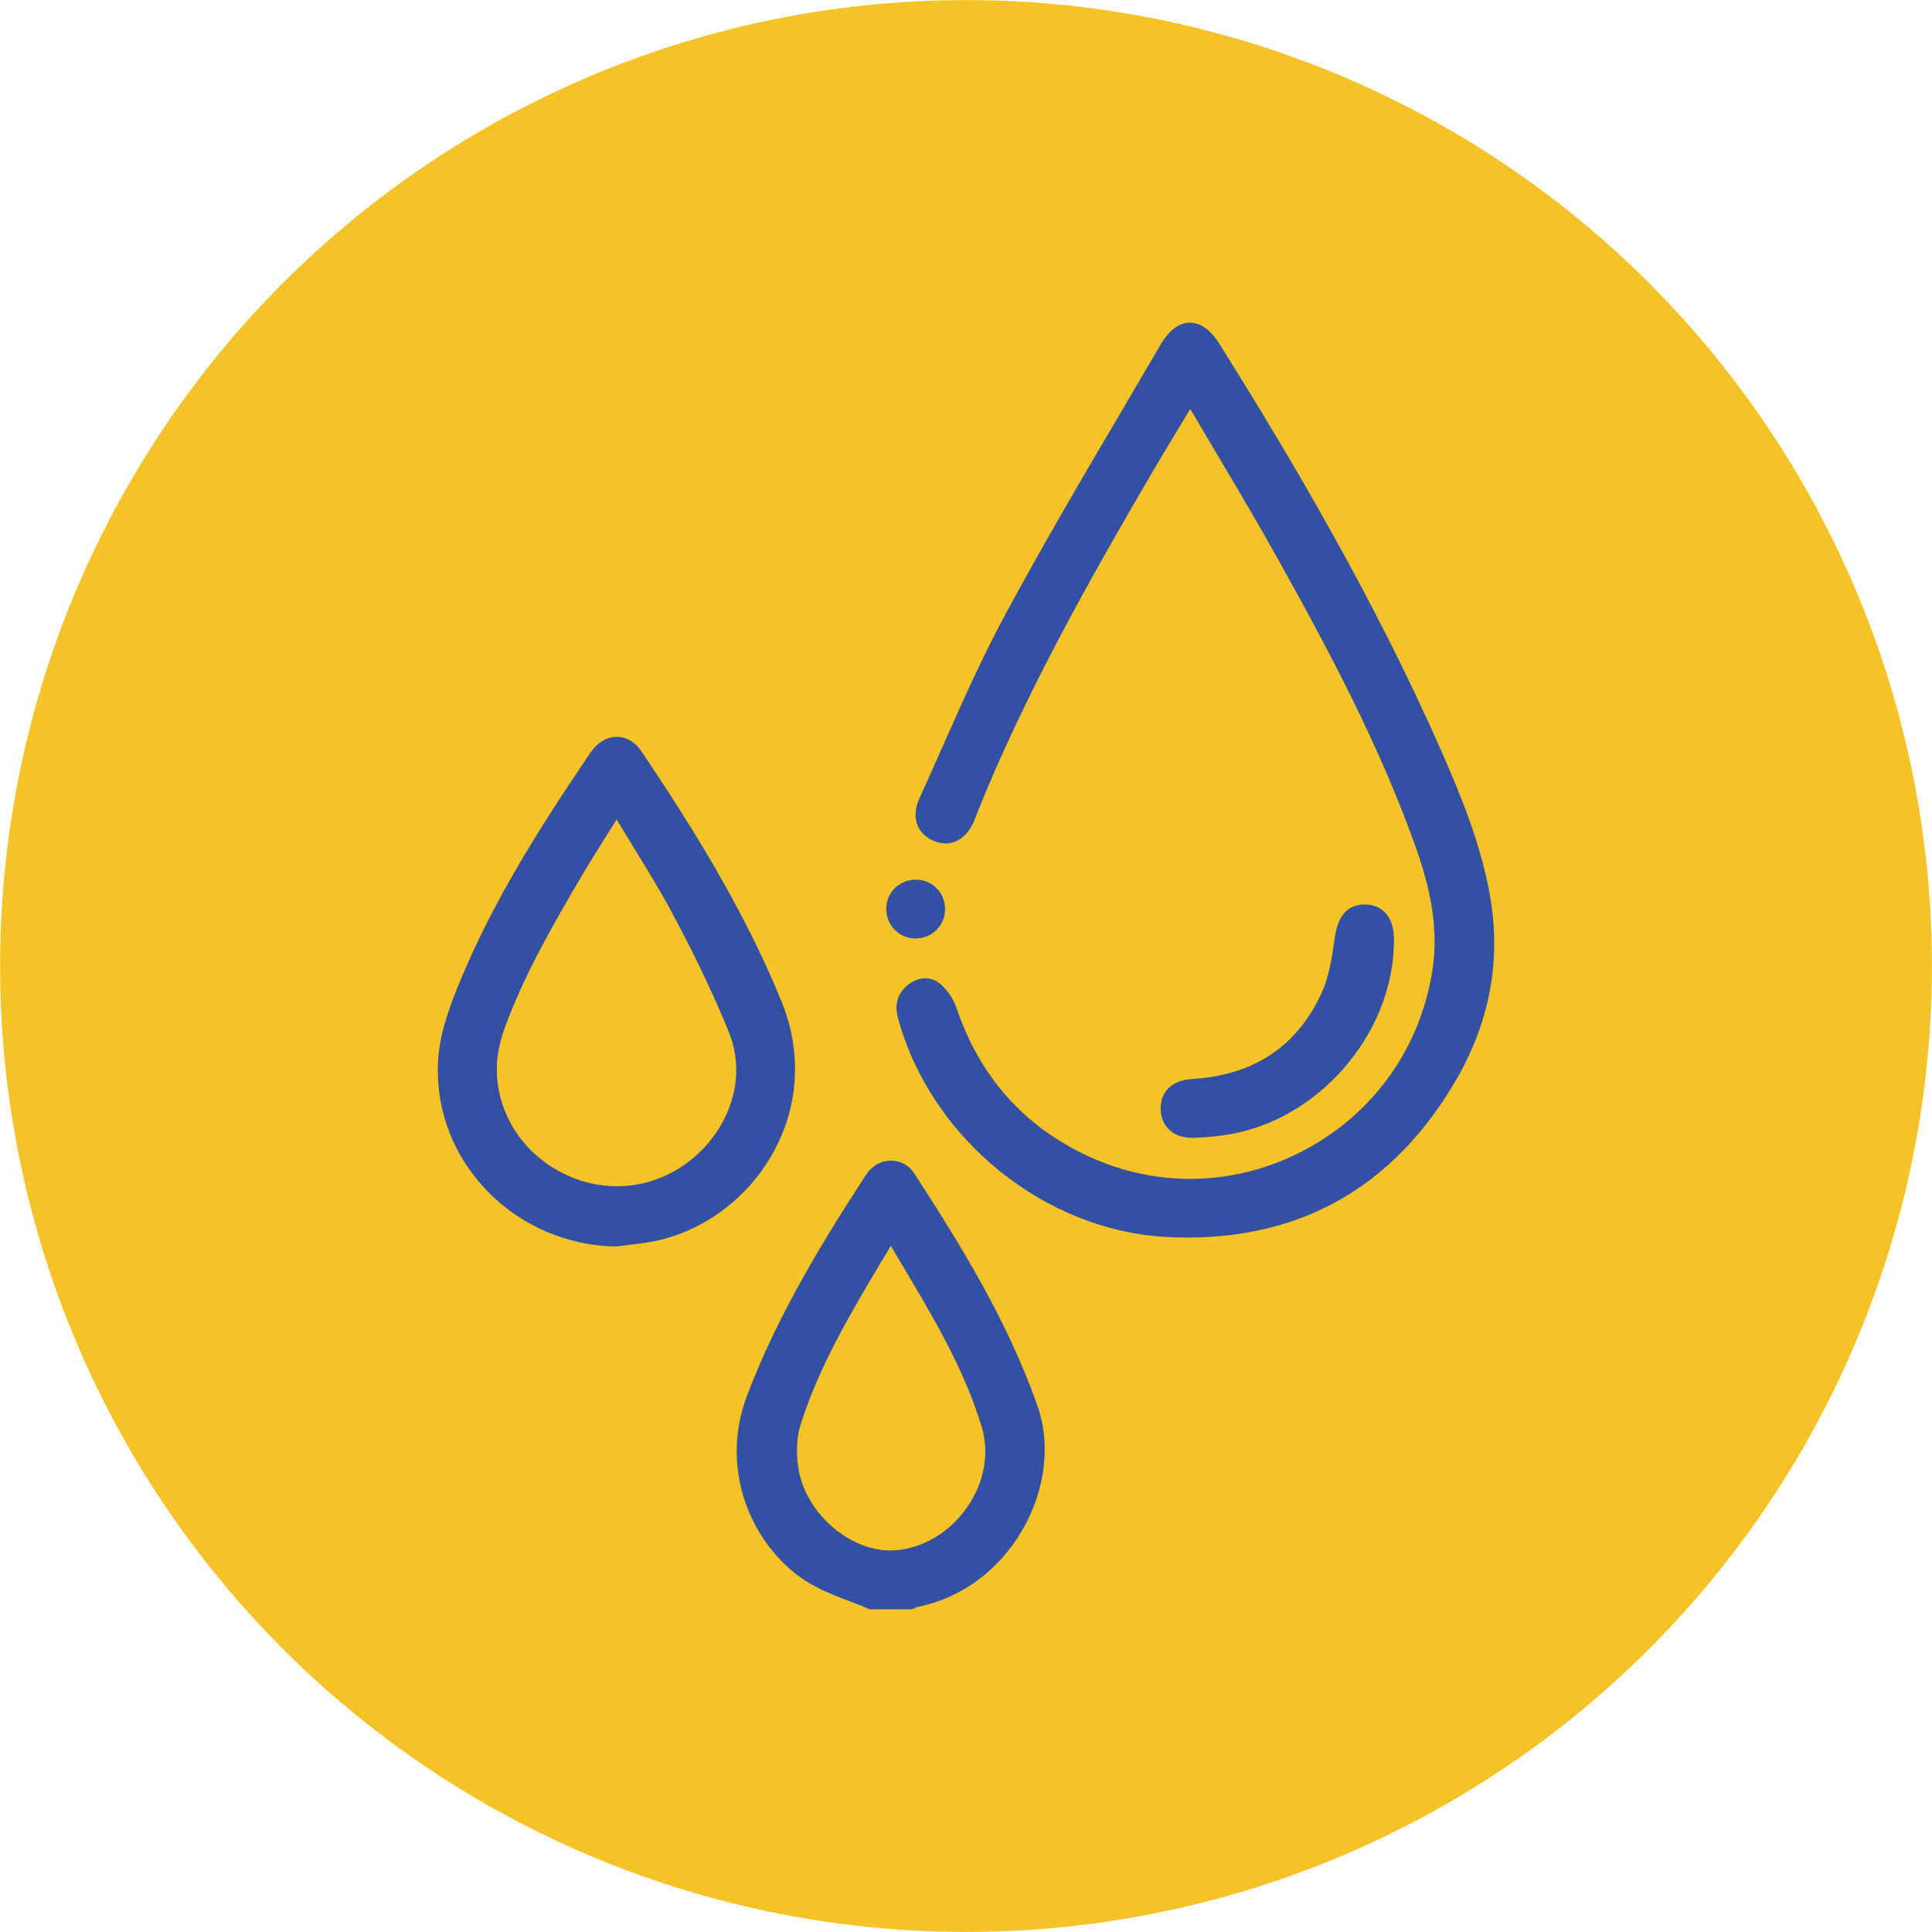 <svg xmlns="http://www.w3.org/2000/svg" xmlns:xlink="http://www.w3.org/1999/xlink" id="Icons" x="0px" y="0px" viewBox="0 0 283.46 283.46" style="enable-background:new 0 0 283.46 283.46;" xml:space="preserve"><style type="text/css">	.st0{fill:#F5C227;}	.st1{display:none;}	.st2{display:inline;}	.st3{fill:#3351A3;}</style><circle class="st0" cx="141.73" cy="141.73" r="141.72"></circle><g id="Icons_00000024721984599796161680000011845927962779386762_">	<g id="Caldaia" class="st1">		<g class="st2">			<g>				<path d="M220.14-0.12l-0.17-0.06H63.47L63.3-0.12c-6.38,2.37-9.94,5.93-11.21,11.2c-0.43,1.77-0.48,3.62-0.48,4.86      c-0.02,68.15-0.02,136.3-0.01,204.46c0.01,10.06,6.3,16.33,16.43,16.36c1.72,0.01,3.44,0,5.25,0h1.65v1.61      c-0.01,1.75-0.01,3.41,0,5.07c0.05,10.54,6.12,16.64,16.67,16.75h2.16l-0.01,2.43c0,2.71-0.01,5.34,0.02,7.97l0.01,0.61      c0.02,1.58,0.03,3.21,0.39,4.8c0.94,4.23,5.06,7.49,9.59,7.59c1.53,0.04,3.12,0.05,4.84,0.05c1.58,0,3.26-0.01,5.09-0.04      c5.75-0.08,10.17-4.48,10.29-10.21c0.06-3.18,0.04-6.29,0.03-9.58c-0.01-1.13-0.01-2.26-0.01-3.4h35.44v11.58      c0.02,7.6,4.06,11.62,11.69,11.62l1.78,0.01c1.97,0,3.95,0,5.93-0.01c6.27-0.04,10.5-4.06,10.78-10.23      c0.12-2.73,0.1-5.49,0.08-8.16c-0.01-1.33-0.01-2.66-0.01-3.99c0-0.31,0.04-0.62,0.09-1.04c0,0,0,0,0-0.01      c0.13,0,0.26,0.01,0.39,0.01c0.94,0,1.87,0.01,2.79-0.02c9.17-0.3,15.27-6.43,15.54-15.6c0.05-1.93,0.04-3.85,0.02-5.88      c0-0.63,0-1.27-0.01-1.93h1.84c1.93,0.01,3.77,0.01,5.62,0c9.48-0.08,15.86-6.44,15.86-15.82c0.01-33.07,0.01-66.14,0.02-99.22      c0-35.35,0-70.7,0.01-106.06C231.87,7.92,228.03,2.76,220.14-0.12z M74.82,224.98c-0.73,0.01-1.45,0.02-2.17,0.04      c-2.47,0.04-4.8,0.08-7.13-0.12c-1.76-0.15-2.33-1.84-2.51-3.23c-0.06-0.51-0.05-1.06-0.04-1.64c0.01-0.23,0.01-0.47,0.01-0.71      V17.37c0-5.37,0.83-6.17,6.31-6.18h5.53V224.98z M86.7,11.38h110.04v213.64H86.7V11.38z M112.44,272.06h-6.95v-11.67h6.95      V272.06z M177.96,272.16h-6.88v-11.78h6.88V272.16z M196.84,245.36c-0.09,1.96-1.18,3.03-3.33,3.27      c-0.47,0.05-0.95,0.04-1.47,0.03H91.98c-4.62-0.01-5.43-0.83-5.44-5.49v-6.24h110.33c0.01,0.66,0.01,1.32,0.02,1.97      C196.91,241.14,196.93,243.24,196.84,245.36z M220.46,219.17c0,5.2-0.77,5.99-5.86,6c-1.5,0.01-3,0-4.59,0h-1.24V11.2      c0.61-0.01,1.2-0.01,1.79-0.02c2.04-0.02,3.95-0.03,5.88,0.04c2.54,0.11,3.89,1.49,4.01,4.13c0.02,0.43,0.02,0.86,0.01,1.29      L220.46,219.17L220.46,219.17z"></path>			</g>			<g>				<path d="M162.14,55.1c-5.55-5.48-12.9-8.49-20.69-8.42c-15.91,0.12-28.85,13.18-28.85,29.13c0,7.95,3.08,15.39,8.66,20.94      c5.5,5.47,12.8,8.48,20.58,8.48H142c15.92-0.09,28.83-13.21,28.83-29.27v-0.13C170.8,67.97,167.72,60.61,162.14,55.1z       M141.7,70.28c-3.29,0.02-5.66,2.47-5.75,5.97c-0.08,3.3-0.07,6.64-0.05,9.88c0,1.39,0.01,2.78,0.01,4.18v2.1      c-6.68-1.5-12.13-9.2-11.9-17.14c0.27-8.98,7.54-16.41,16.55-16.92c9.55-0.54,17.27,5.81,18.76,15.44      c1.23,7.88-4.09,16.13-11.79,18.66V78.98c0-0.26,0.01-0.52,0.01-0.79c0.01-0.66,0.02-1.34-0.03-2.03      c-0.28-3.57-2.55-5.88-5.79-5.88C141.71,70.28,141.7,70.28,141.7,70.28z"></path>			</g>			<g>				<path d="M119.23,212.18c-0.01,3.23-2.32,5.5-5.89,5.79c-0.19,0.01-0.38,0.02-0.58,0.02l-7.37-0.01c-0.35,0-0.69,0.01-1.03,0.01      c-0.67,0.01-1.35,0.02-2.04,0.02c-0.86,0-1.72-0.01-2.58-0.06c-3.54-0.19-5.91-2.52-5.9-5.79c0-3.3,2.45-5.67,5.95-5.76      c4.55-0.12,9.09-0.12,13.51,0C116.85,206.5,119.23,208.82,119.23,212.18z"></path>			</g>			<g>				<path d="M142.7,212.32c-0.13,5.67-6.06,5.67-8.01,5.67c-3.11,0-5.37-0.71-6.73-2.12c-0.97-1-1.44-2.3-1.39-3.86      c0.09-2.58,1.56-5.66,8.09-5.66c3.18,0,5.35,0.65,6.66,1.99C142.27,209.32,142.74,210.66,142.7,212.32z"></path>			</g>			<g>				<path d="M166.25,212.18c-0.01,2.65-1.43,5.81-8.16,5.81c-0.01,0-0.01,0-0.02,0c-1.55,0-2.86-0.17-3.95-0.5      c-1.09-0.34-1.97-0.85-2.63-1.53c-0.97-1-1.44-2.33-1.39-3.96c0.1-3.74,2.79-5.64,7.98-5.65h0.01c3.11,0,5.37,0.69,6.71,2.03      C165.77,209.35,166.25,210.62,166.25,212.18z"></path>			</g>		</g>	</g>	<g id="Aria_Condizionata" class="st1">		<g class="st2">			<path d="M257.92,25.9c-27.15-0.01-54.3-0.01-81.45,0h-57.55c-31.33,0-62.66,0-93.99-0.01c0,0,0,0-0.01,0     c-6.94,0-12.62,2.01-17.38,6.14c-3.95,3.45-6.47,7.99-8.16,14.72l-0.02,101.68l0.08,0.12c0.05,0.09,0.11,0.17,0.18,0.26     c0.06,0.08,0.16,0.21,0.17,0.26c2.23,11.66,12.58,19.8,25.19,19.8h0.05c51.02-0.1,102.9-0.1,153.06-0.1     c26.83,0,53.66,0,80.48-0.01c1.95,0,4.86-0.09,7.53-0.82c11.08-3.05,17.97-12.27,17.98-24.07c0.02-22.92,0.02-45.85,0.01-68.77     V52.17C284.09,35.97,274.06,25.9,257.92,25.9z M249.73,51.98c-0.5,6.22-6.04,11.32-12.6,11.63c-0.82,0.03-1.64,0.05-2.47,0.05     c-15.62,0-31.24-0.01-46.86-0.01c-45.55-0.01-92.66-0.02-138.99,0.08h-0.06c-9.53,0-14.46-6.09-15-11.76     c-0.34-3.56-0.26-7.1-0.17-10.86c0.03-1.5,0.06-3,0.07-4.53h216.16c0.01,1.52,0.04,3.03,0.07,4.53     C249.95,44.86,250.02,48.4,249.73,51.98z M249.76,158.19H33.65v-3.23h216.11L249.76,158.19L249.76,158.19z M33.71,129.86v-3.36     h216.04v3.36H33.71z M249.67,140.64v3.3H33.74v-3.3H249.67z M273.65,143.15c0,8.77-5.02,14.46-13.13,14.95v-11.66     c0-7.71,0-15.43-0.01-23.15c0-5.88-1.69-7.58-7.52-7.58H30.55c-5.89,0-7.59,1.68-7.6,7.51c-0.01,7.68-0.01,15.35,0,23.02v11.84     c-7.73-0.28-13.1-6.21-13.13-14.59c-0.04-10.82-0.03-21.83-0.03-32.47c0.01-4.5,0.01-9.01,0.01-13.51V84.14     C9.79,73.27,9.79,62.4,9.81,51.53c0.02-7.43,3.64-12.71,9.95-14.48c0.71-0.2,1.46-0.28,2.33-0.38c0.28-0.03,0.56-0.06,0.86-0.1     v3.48c0.01,2.86,0.01,5.62-0.01,8.37c-0.06,8.87,3.04,15.65,9.48,20.74c4.4,3.47,9.66,5.16,16.06,5.17     c69.4,0.03,127.66,0.05,186.43-0.01c12.74-0.01,21.8-6.88,24.85-18.85c0.58-2.27,0.64-4.68,0.7-7.01l0.03-0.78     c0.08-2.65,0.06-5.34,0.04-7.95c-0.01-0.96-0.01-1.92-0.01-2.87c5.97-0.29,11.45,4.17,12.66,10.3c0.3,1.55,0.46,3.09,0.46,4.57     C273.67,85.1,273.67,115,273.65,143.15z"></path>		</g>		<g class="st2">			<path d="M172.98,240.36c-0.5,1.14-1.17,2.33-2.01,3.52c-2.03,2.86-3.13,5.84-3.35,9.08c-0.11,1.57-0.71,2.89-1.68,3.7     c-0.71,0.6-1.58,0.91-2.52,0.91c-0.16,0-0.32-0.01-0.48-0.03c-2.52-0.26-4.01-2.31-3.87-5.33c0.2-4.58,1.76-8.86,4.77-13.08     c1.77-2.49,2.67-5.3,2.68-8.35c0.02-3.08-0.88-5.88-2.74-8.56c-4.04-5.83-5.46-11.73-4.35-18.04c0.65-3.7,2.47-6.88,4.23-9.96     l0.34-0.6c1.16-2.03,2.02-4.51,2.42-6.96c0.61-3.72,2.2-5.5,4.7-5.33c2.67,0.19,4.09,2.19,3.91,5.49     c-0.15,5.65-2.53,9.85-4.84,13.22c-2.62,3.8-3.21,8.03-1.77,12.57c0.53,1.67,1.53,3.27,2.49,4.81l0.54,0.86     C175.74,225.3,176.26,232.73,172.98,240.36z"></path>		</g>		<g class="st2">			<path d="M114.01,236.97c-0.54,1.76-1.46,3.4-2.34,4.99c-0.6,1.08-1.21,2.18-1.7,3.31c-0.98,2.25-1.97,4.66-2.36,7.05     c-0.59,3.53-2.03,5.25-4.41,5.25c-0.04,0-0.09-0.01-0.13-0.01c-1.19-0.03-2.15-0.43-2.85-1.19c-0.91-1-1.32-2.54-1.2-4.57     c0.08-5.31,2.51-9.55,4.86-13.01c2.6-3.81,3.18-8.04,1.71-12.58c-0.52-1.63-1.49-3.18-2.43-4.68c-0.2-0.33-0.41-0.66-0.61-0.99     c-4.21-6.91-4.76-14.2-1.63-21.67c0.54-1.3,1.16-2.43,1.83-3.37c2.27-3.14,3.49-6.36,3.72-9.86c0.17-2.66,2.04-4.47,4.46-4.31     c2.53,0.17,4.16,2.26,4.04,5.21c-0.18,4.64-1.72,8.93-4.7,13.11c-1.8,2.51-2.72,5.32-2.76,8.33c-0.04,3.14,0.88,6.01,2.79,8.76     C114.87,223.3,116.11,230.11,114.01,236.97z"></path>		</g>		<g class="st2">			<path d="M145.01,231.67c-0.21,4.55-1.66,8.77-4.33,12.54c-1.98,2.8-3.03,5.79-3.2,9.14c-0.11,2.38-1.96,4.22-4.21,4.22     c-0.04,0-0.07,0-0.11-0.01c-2.39-0.06-4.09-1.96-4.12-4.62c-0.06-3.87,1-7.64,3.23-11.52l0.54-0.95     c1.22-2.11,2.49-4.28,3.19-6.56c1.15-3.7,0.44-7.6-2.07-11.29c-3.55-5.22-5.11-10.07-4.91-15.28c0.19-4.6,1.66-8.89,4.4-12.75     c1.91-2.7,2.92-5.55,3.1-8.71c0.09-1.47,0.65-2.73,1.59-3.57c0.79-0.7,1.82-1.05,2.89-0.98c2.48,0.16,4.01,2.06,4,4.97v1.1     c-0.21,3.31-1.31,6.73-3.28,10.18l-0.16,0.27c-1.37,2.39-2.79,4.87-3.58,7.46c-1.09,3.56-0.39,7.22,2.08,10.87     C143.67,221.52,145.24,226.44,145.01,231.67z"></path>		</g>		<g class="st2">			<path d="M161.08,106.85c-0.01,3.23-2.34,5.25-6.09,5.28c-4.22,0.04-8.52,0.04-12.68,0.03c-3.52-0.01-7.05-0.01-10.58,0     c-1.76,0-3.55,0.01-5.35,0.01c-2.46,0-4.94-0.01-7.39-0.04c-2-0.02-3.63-0.6-4.69-1.7c-0.9-0.92-1.37-2.17-1.35-3.61     c0.04-2.65,1.43-4.39,4.04-5.01c0.68-0.16,1.23-0.23,1.75-0.24l7.78-0.01c9.43-0.01,19.18-0.03,28.78,0.04     C158.86,101.63,161.08,103.64,161.08,106.85z"></path>		</g>		<g class="st2">			<path d="M246.3,88c-0.05,2.62-2.11,4.74-5.01,5.16c-0.66,0.1-1.33,0.08-1.97,0.05c-0.14,0-0.28-0.01-0.42-0.01l-0.43,0.04     c-0.2,0-0.4,0.01-0.59,0.01c-0.21,0.01-0.42,0.02-0.63,0.02c-0.25,0-0.5-0.01-0.76-0.04c-3.23-0.35-5.46-2.56-5.42-5.38     c0.05-2.79,2.17-4.86,5.29-5.17c1.68-0.17,3.42-0.14,5.05,0.08C244.3,83.15,246.35,85.36,246.3,88z"></path>		</g>		<g class="st2">			<path d="M265.2,87.99c-0.04,2.66-2.04,4.74-4.98,5.18c-0.66,0.09-1.33,0.07-1.98,0.04c-0.13,0-0.26-0.01-0.39-0.01l-0.62,0.07     l-0.39-0.01c-2.44-0.03-4.36-0.69-5.55-1.91c-0.88-0.91-1.34-2.12-1.32-3.5c0.05-3.22,2.55-5.19,6.71-5.26     c1.31-0.02,2.48-0.03,3.65,0.16C263.28,83.21,265.24,85.32,265.2,87.99z"></path>		</g>	</g>	<g id="Pannelli_solari" class="st1">		<path class="st2" d="M141.92,282.62c-38.01,0-76.02-0.02-114.03,0.02c-5.62,0.01-10.53-1.37-14-6.1    c-3.06-4.17-3.64-8.74-2.18-13.71C22.12,227.42,32.48,192,42.86,156.59c1.46-4.99,2.92-9.99,4.42-14.97    c2.12-7.08,7.01-10.99,14.37-11.47c1.08-0.07,2.17-0.04,3.25-0.04c51.3,0,102.61,0,153.91,0c10.68,0,15.17,3.37,18.15,13.55    c11.53,39.28,23.07,78.56,34.61,117.83c2.84,9.67-0.91,17.92-9.51,20.38c-2.13,0.61-4.47,0.72-6.71,0.72    C217.54,282.64,179.73,282.63,141.92,282.62z M28.86,265.23c34.98,0,69.49,0,104.11,0c0-19.59,0-38.99,0-58.39    c-0.53-0.09-0.81-0.17-1.1-0.17c-27.96-0.01-55.92,0-83.88-0.05c-1.61,0-2.17,0.63-2.58,2.09c-1.97,6.99-4.07,13.95-6.11,20.91    C35.84,241.38,32.4,253.15,28.86,265.23z M254.8,265.26c-5.54-18.89-10.99-37.33-16.31-55.81c-0.63-2.19-1.54-2.86-3.82-2.85    c-27.08,0.09-54.15,0.06-81.23,0.06c-0.95,0-1.89,0-2.8,0c0,19.77,0,39.12,0,58.61C185.38,265.26,219.89,265.26,254.8,265.26z     M132.94,189.46c0-14.18,0-28.08,0-41.91c-0.47-0.1-0.67-0.18-0.86-0.18c-22.23-0.02-44.46-0.01-66.69-0.1    c-1.9-0.01-2.29,1.02-2.69,2.39c-3.65,12.52-7.31,25.04-10.95,37.56c-0.2,0.69-0.24,1.42-0.37,2.23    C78.71,189.46,105.73,189.46,132.94,189.46z M232.4,189.43c-0.34-1.38-0.59-2.61-0.94-3.82c-3.45-11.76-6.98-23.5-10.33-35.29    c-0.63-2.23-1.46-3.09-3.95-3.08c-21.15,0.12-42.3,0.07-63.44,0.08c-1.04,0-2.07,0.1-3.12,0.16c0,14.17,0,27.99,0,41.95    C177.92,189.43,205.03,189.43,232.4,189.43z"></path>		<path class="st2" d="M140.74,59.78c-21.49,1.35-37,14.68-41.17,35.08c-0.43,2.11-0.56,4.29-0.79,6.44    c-0.57,5.16-4.19,8.46-8.99,8.17c-4.76-0.29-8.37-4.41-8.05-9.51c1.01-16.19,6.99-30.25,19.09-41.18    c17.24-15.58,37.45-20.15,59.47-13.14c21.76,6.92,35.07,22.36,40.32,44.6c0.76,3.23,1.09,6.6,1.28,9.93    c0.28,4.94-3.25,8.92-7.94,9.32c-4.64,0.4-8.67-3.04-9.04-8.11c-1.12-15.36-7.78-27.41-21.02-35.54    C156.66,61.38,148.68,59.6,140.74,59.78z"></path>		<path class="st2" d="M150.55,13.53c-0.15,2.03-0.11,4.13-0.49,6.14c-0.73,3.88-4.35,6.72-8.24,6.73c-4,0-7.85-2.98-8.25-7.01    c-0.37-3.79-0.38-7.67-0.03-11.47c0.38-4.17,3.96-7.02,8.12-7.1c4.14-0.08,7.69,2.69,8.43,6.8    C150.45,9.54,150.41,11.53,150.55,13.53z"></path>		<path class="st2" d="M52.46,94.39c1.38,0,2.76-0.02,4.14,0c4.93,0.11,8.52,3.47,8.73,8.18c0.2,4.47-3.42,8.53-8.16,8.83    c-3.14,0.2-6.31,0.22-9.45-0.02c-4.6-0.34-8.11-4.31-8.01-8.68c0.1-4.64,3.77-8.19,8.61-8.31C49.7,94.36,51.08,94.39,52.46,94.39z    "></path>		<path class="st2" d="M231.15,94.39c1.38,0,2.76-0.03,4.14,0c4.86,0.12,8.53,3.63,8.66,8.26c0.13,4.36-3.38,8.37-7.97,8.73    c-3.23,0.25-6.51,0.25-9.74,0c-4.64-0.36-8.03-4.3-7.89-8.76c0.15-4.7,3.74-8.12,8.66-8.23    C228.39,94.37,229.77,94.39,231.15,94.39z"></path>		<path class="st2" d="M74.45,28.23c6.61,0.05,15.97,9.34,15.79,14.53c-0.11,3.38-1.7,6.04-4.81,7.58c-3.23,1.6-6.42,1.26-9.09-1.05    c-2.6-2.24-5.04-4.71-7.29-7.32s-2.47-5.77-1.04-8.86C69.51,29.87,72.2,28.28,74.45,28.23z"></path>		<path class="st2" d="M207.09,28.2c4.4,0.07,7.07,1.71,8.55,4.94c1.41,3.09,1.2,6.24-1.08,8.85c-2.26,2.59-4.68,5.07-7.27,7.32    c-3.15,2.75-7.67,2.57-10.82-0.1c-3.12-2.64-4.29-7.42-1.82-10.61c2.61-3.38,5.9-6.28,9.1-9.15    C204.74,28.55,206.42,28.43,207.09,28.2z"></path>	</g>	<g id="Addolcitori">		<g>			<path class="st3" d="M152.26,206.4c-4.37-12.55-11.35-23.8-18.13-34.25c-0.77-1.18-2-1.86-3.39-1.86c-0.01,0-0.01,0-0.01,0     c-1.45,0-2.8,0.75-3.62,2c-6.38,9.78-12.92,20.47-17.46,32.34c-4.33,11.31,0.93,22.24,8.35,27.18c1.99,1.32,4.29,2.21,6.5,3.06     c0.99,0.38,2.01,0.77,2.98,1.2l0.13,0.05h6.11l0.11-0.04c0.11-0.05,0.22-0.09,0.34-0.14c0.21-0.09,0.39-0.17,0.56-0.2     c6.32-1.26,11.91-5.4,15.32-11.35C153.36,218.65,154.18,211.92,152.26,206.4z M141.86,221.2c-2.59,3.69-6.57,6.03-10.68,6.27     c-6.36,0.34-13.06-5.44-14.06-12.16c-0.34-2.29-0.22-4.54,0.35-6.32c2.78-8.74,7.42-16.49,12.33-24.7l0.9-1.51     c0.55,0.94,1.1,1.87,1.65,2.79c4.7,7.89,9.13,15.34,11.69,23.79C145.2,213.23,144.41,217.54,141.86,221.2z"></path>		</g>		<g>			<path class="st3" d="M213.4,158.85c-8.94,15.09-22.12,22.72-39.19,22.72c-0.93,0-1.87-0.03-2.82-0.07     c-18.03-0.86-34.68-14.3-39.6-31.96c-0.57-2.02-0.18-3.6,1.18-4.83c1.47-1.33,3.37-1.55,4.71-0.56c1.15,0.85,2.17,2.28,2.65,3.72     c3.42,10.13,9.98,17.49,19.5,21.84c10.24,4.69,21.81,4.29,31.77-1.08c10.07-5.42,16.83-15.02,18.57-26.32     c1.06-6.96-0.78-13.4-2.73-18.78c-4.98-13.73-11.6-26.57-20.01-41.63c-2.78-4.97-5.73-9.96-8.59-14.78     c-1.25-2.11-2.5-4.22-3.74-6.34c-0.15-0.24-0.3-0.48-0.48-0.76c-0.53,0.88-1.05,1.74-1.56,2.59c-1.48,2.45-2.88,4.76-4.25,7.11     c-7.93,13.57-16.98,29.45-24.07,46.2c-0.38,0.9-0.74,1.81-1.1,2.72c-0.22,0.56-0.44,1.11-0.66,1.67     c-1.16,2.84-3.37,4.05-5.79,3.13c-1.24-0.46-2.12-1.27-2.56-2.33c-0.48-1.16-0.39-2.55,0.27-3.99c1.09-2.39,2.16-4.79,3.22-7.19     c2.94-6.63,5.97-13.47,9.47-19.95c5.54-10.26,11.55-20.47,17.37-30.35c1.77-3.02,3.55-6.04,5.32-9.07     c1.54-2.63,3.16-3.21,4.25-3.22c1.12-0.01,2.76,0.51,4.4,3.13c9.89,15.82,22.55,36.93,32.67,60.01     c2.78,6.34,5.85,13.75,7.12,21.59C220.21,141.37,218.43,150.38,213.4,158.85z"></path>		</g>		<g>			<path class="st3" d="M114.65,146.9c-5.62-13.78-13.55-26.28-20.56-36.69c-0.91-1.35-2.18-2.09-3.58-2.1c-0.01,0-0.01,0-0.01,0     c-1.47,0-2.88,0.85-3.87,2.31c-7.92,11.69-14.16,21.75-18.85,32.86c-1.51,3.58-3.15,7.75-3.47,11.86     c-0.53,7.02,1.85,13.79,6.67,19.06c4.97,5.42,12.04,8.58,19.4,8.68h0.05l0.05-0.01c0.59-0.08,1.18-0.15,1.77-0.22     c1.27-0.15,2.59-0.3,3.87-0.57c7.33-1.52,13.88-6.51,17.52-13.35C117.27,161.94,117.62,154.18,114.65,146.9z M81.94,171.8     c-4.19-2.31-7.2-6.06-8.45-10.54c-0.94-3.38-0.77-6.75,0.52-10.32c2.78-7.65,6.75-14.64,11.28-22.33     c1.18-2.01,2.44-4.01,3.77-6.12c0.46-0.73,0.93-1.48,1.41-2.25c0.81,1.34,1.61,2.64,2.4,3.93c2.17,3.54,4.23,6.89,6.07,10.38     c3.36,6.35,5.9,11.71,8,16.89c1.6,3.97,1.42,8.39-0.54,12.45c-2.16,4.5-6.27,8.03-10.99,9.44     C90.94,174.66,86.15,174.12,81.94,171.8z"></path>		</g>		<g>			<path class="st3" d="M204.52,137.81v0.56c-0.23,13.66-11.43,26.31-24.95,28.19c-1.63,0.22-3.18,0.35-4.62,0.38h-0.11     c-2.68,0-4.5-1.68-4.55-4.21c-0.05-2.59,1.69-4.24,4.63-4.42c9.02-0.54,15.41-4.8,18.99-12.65c1.08-2.35,1.51-5.05,1.92-8.08     c0.46-3.32,1.96-4.95,4.56-4.87C202.99,132.81,204.54,134.72,204.52,137.81z"></path>		</g>		<g>			<path class="st3" d="M138.65,133.72c-0.16,2.26-2.04,3.97-4.32,3.97c-0.06,0-0.12-0.01-0.18-0.01c-1.16-0.05-2.22-0.53-2.98-1.37     c-0.79-0.85-1.18-1.98-1.13-3.18c0.06-1.16,0.55-2.21,1.4-2.97c0.87-0.77,2-1.16,3.21-1.09c1.14,0.07,2.2,0.58,2.94,1.43     C138.36,131.37,138.73,132.52,138.65,133.72z"></path>		</g>	</g>	<g id="Riscaldamento" class="st1">		<path class="st2" d="M0,210.38c11.05-22.04,22.19-44.02,33.08-66.14c2.4-4.87,5.73-7.01,11.08-6.85    c7.28,0.21,14.58,0.02,21.86,0.07c3.71,0.02,6.62,1.51,8.26,4.98c1.44,3.05,0.99,5.95-1,8.58c-1.87,2.47-4.52,3.36-7.54,3.35    c-5.63-0.01-11.26-0.07-16.88,0.07c-0.95,0.02-2.35,0.72-2.74,1.51c-7.91,15.61-15.69,31.28-23.5,46.94    c-0.16,0.31-0.26,0.65-0.47,1.21c79.75,0,159.31,0,239.26,0c-0.41-0.87-0.76-1.66-1.14-2.43c-7.49-14.99-15.01-29.96-22.43-44.98    c-0.84-1.71-1.77-2.42-3.74-2.36c-5.44,0.15-10.89,0.08-16.33,0.04c-5.49-0.04-9.39-3.55-9.44-8.4c-0.04-4.83,3.87-8.46,9.33-8.5    c7.75-0.05,15.5-0.02,23.25-0.01c4.08,0.01,6.94,1.82,8.79,5.54c10.79,21.67,21.66,43.3,32.46,64.96    c3.48,6.97-0.27,12.97-8.09,12.97c-88.2,0.01-176.41-0.01-264.61,0.06c-4.72,0-7.59-2.15-9.47-6.16C0,213.33,0,211.86,0,210.38z"></path>		<path class="st2" d="M89.65,133.39c-0.12-8.83,2.58-16.86,6.96-24.4c3.14-5.41,5.46-11.01,5.42-17.43    c-0.04-5.71-2.01-10.75-4.53-15.75c-0.98-1.94-1.57-4.39-1.39-6.53c0.29-3.43,3.31-6.08,6.53-6.64c3.62-0.63,6.96,0.87,8.91,4.19    c9.3,15.83,9.76,31.8,1.02,48.08c-2.29,4.26-4.36,8.77-5.6,13.41c-1.9,7.11,0.2,13.84,3.64,20.17c0.65,1.21,1.38,2.44,1.69,3.75    c0.99,4.14-1.16,8.26-4.91,9.74c-3.86,1.53-8.15,0.19-10.35-3.49C92.42,150.78,89.53,142.52,89.65,133.39z"></path>		<path class="st2" d="M160.55,91.72c-0.1,9.13-3.1,17.2-7.28,25.05c-2.17,4.08-3.88,8.57-4.82,13.08    c-1.42,6.76,0.79,13.07,4.01,19.07c0.96,1.8,1.74,3.97,1.71,5.96c-0.06,3.85-2.79,6.61-6.59,7.5c-3.42,0.8-7.01-0.74-8.94-4.01    c-9.33-15.8-9.82-31.77-1.17-48.09c2.43-4.58,4.61-9.47,5.81-14.48c1.65-6.91-0.65-13.42-3.9-19.63c-1.01-1.93-1.72-4.34-1.6-6.48    c0.2-3.66,3.08-6.39,6.43-7.03c3.49-0.67,6.91,0.72,8.82,3.84C157.75,74.28,160.5,82.67,160.55,91.72z"></path>		<path class="st2" d="M202.14,91.64c0.12,9.02-2.7,17.2-7.2,24.89c-3.26,5.58-5.45,11.43-5.15,18.05c0.25,5.5,2.22,10.37,4.83,15.1    c3.08,5.59,0.37,11.58-5.68,12.8c-3.32,0.67-6.83-1.03-8.79-4.4c-9.25-15.87-9.59-31.85-0.81-48.09c2.25-4.17,4.27-8.6,5.49-13.16    c1.93-7.22-0.24-14-3.7-20.43c-0.77-1.43-1.5-3.01-1.71-4.59c-0.54-4.15,1.68-7.53,5.48-8.84c3.73-1.28,7.64,0.13,9.86,3.55    C199.34,73.64,202.13,83.07,202.14,91.64z"></path>	</g>	<g id="Plumbing" class="st1">		<g class="st2">			<path d="M283.39,264.78c-1.57-3.96-3.32-7.68-7.35-9.56c-1.66-0.78-1.94-1.64-1.94-3.82c0.05-46.69,0.07-101.78-0.01-156.42     c-0.01-5.29-0.43-10.32-1.24-14.94c-8.14-46.14-50.99-76.73-97.56-69.64c-34.9,5.31-63.22,32.22-70.45,66.94     c-1.73,8.26-1.81,16.37-1.75,25.36c0,1.25-0.21,1.65-1.14,2.14c-5.36,2.83-8.22,7.5-8.24,13.5c-0.07,14.74-0.05,29.73-0.02,44.21     v2.44c0.01,5.64,2.2,9.93,6.15,12.09c3.16,1.74,3.59,3.82,3.26,7.29c-0.06,0.63-0.04,1.24,0,1.82c0.02,0.68,0.06,1.31-0.06,1.86     l-0.09,0.43c-0.38,1.71-0.75,3.49-1.58,4.81c-1.76,2.81-5.36,4.05-8.76,3c-3.73-1.14-5.7-4.07-5.7-8.46l-0.01-40.42     c0-38.84,0-77.69-0.05-116.55c0-1.28,0.29-1.73,1.59-2.44c6.1-3.35,9.05-10.49,7.18-17.34c-1.79-6.49-7.78-11.05-14.6-11.06     C59.07,0,37.11,0,15.16,0.02C8.13,0.03,2.39,4.48,0.52,11.34C-1.3,18.1,1.57,25.05,7.5,28.26c1.64,0.89,1.92,1.69,1.92,3.62     L9.39,46.32c-0.05,46.63-0.1,94.84,0.1,142.26c0.02,7.06,0.91,14.28,2.56,20.88c5.55,22.09,19.27,40.7,38.63,52.38     c19.32,11.65,42.22,15.18,64.45,9.92c32.98-7.81,58.69-35.46,63.96-68.8c0.75-4.7,0.91-9.54,1.06-14.22     c0.09-2.63,0.17-5.35,0.36-8c0.05-0.75,0.62-1.73,1.02-1.96c5.47-3.21,8.25-7.84,8.28-13.78c0.07-15.43,0.05-30.88,0-46.67     c-0.01-5.6-2.21-9.93-6.04-11.87c-3.48-1.76-3.52-4.01-3.33-7.83c0.02-0.49,0-0.98-0.02-1.48c-0.04-0.68-0.06-1.32,0.06-1.86     l0.13-0.58c0.38-1.65,0.78-3.37,1.59-4.63c1.8-2.78,5.41-3.99,8.79-2.9c3.73,1.2,5.63,4.07,5.63,8.53v43.67     c0.01,37.67,0.01,75.35,0.04,113.02c0,1.42-0.28,1.92-1.42,2.55c-5.38,2.95-8.18,7.94-7.86,14.01     c0.32,6.15,3.56,10.77,9.38,13.34c0.47,0.22,0.94,0.45,1.41,0.68l0.94,0.47h72.38l0.19-0.06c5.83-1.94,9.78-5.89,11.74-11.74     l0.06-0.19V265L283.39,264.78z M199.69,266.7c0.34-1.6,2.1-1.94,3.51-1.94c0.01,0,0.02,0,0.02,0c7.74,0.02,15.47,0.02,23.21,0.01     h15.97c8.42,0.01,16.83,0.01,25.25-0.01c1.91,0.04,3.06,0.62,3.43,1.85c0.38,1.25,0.19,2.89-0.21,3.35     c-0.77,0.87-2.45,1.59-3.84,1.63c-5.61,0.15-11.34,0.13-16.88,0.11c-2.01-0.01-4-0.01-5.99-0.01h-9.37     c-9.99,0.01-20.33,0.01-30.49-0.06c-1.71-0.02-3.28-0.45-3.83-1.06C199.8,269.8,199.42,267.96,199.69,266.7z M12.4,16.85     c-0.38-1.25-0.19-2.89,0.21-3.35c0.78-0.87,2.45-1.59,3.84-1.62c6.06-0.15,12.25-0.13,18.24-0.11c2.13,0.01,4.27,0.01,6.39,0.01     h8.88c9.66-0.01,19.66-0.02,29.5,0.06c1.54,0.01,3.06,0.44,3.51,1c0.72,0.87,1.09,2.67,0.83,3.91c-0.34,1.62-2.07,1.96-3.54,1.94     c-4.53-0.01-9.05-0.01-13.59-0.01h-8.6L50.1,18.7l-9.45-0.01c-8.26,0-16.54,0-24.82,0.01C13.92,18.7,12.77,18.08,12.4,16.85z      M157.45,227.34c-14.64,22.74-35.47,34.45-61.88,34.82c-35.62,0.5-66.31-24.5-72.84-59.45c-0.97-5.23-1.47-10.65-1.48-16.11     c-0.09-39.57-0.09-79.8-0.07-118.7V30.73h53.68V71.5c0,38.4,0,76.82,0.01,115.22c0,10.65,5.29,18.3,14.5,21.01     c5.97,1.74,12.27,0.64,17.32-3.03c5.06-3.67,8.06-9.35,8.23-15.58c0.06-2.19,0.05-4.33,0.04-6.6c-0.01-0.64-0.01-1.28-0.01-1.93     h53.52C169.58,198.81,165.98,214.12,157.45,227.34z M177.9,164.29c0,3.14-1.13,4.25-4.33,4.25c-7.53,0.01-15.07,0.01-22.62,0.01     h-18.41c-7.45,0-14.9,0-22.35-0.01c-3.57,0-4.61-1.01-4.61-4.52c-0.01-14.9-0.01-29.81,0-44.72c0-3.35,1.05-4.38,4.46-4.38     c21.13-0.01,42.26-0.01,63.38,0c3.39,0,4.47,1.06,4.48,4.38C177.93,134.3,177.93,149.29,177.9,164.29z M182.06,75.99     c-7.86,2.71-13.27,10.09-13.47,18.38c-0.05,2.19-0.04,4.34-0.02,6.6c0,0.63,0.01,1.26,0.01,1.9h-53.53     c-1.53-25.08,5.72-44.9,22.14-60.58c21.06-20.08,45.61-26.02,73-17.65c26.69,8.15,43.63,26.59,50.36,54.82     c1.13,4.73,1.69,10.15,1.7,16.58c0.1,40.1,0.09,80.88,0.07,120.3v36.46h-53.68v-35.97c0-39.95,0-79.88,0.01-119.83     c0-6.39-1.54-11.18-4.87-15.06C198.38,75.62,189.85,73.3,182.06,75.99z"></path>		</g>		<g class="st2">			<path d="M39.93,73.57v61.55c0,0.85,0,1.73-0.11,2.6c-0.38,3.01-2.53,5.06-5.48,5.2c-0.1,0-0.21,0.01-0.3,0.01     c-2.88,0-5.32-2.01-5.87-4.87c-0.12-0.69-0.12-1.36-0.11-2.01V72.44c-0.01-0.64-0.01-1.31,0.12-2.01c0.57-3,3.44-5.24,6.26-4.87     c3.15,0.4,5.07,2.27,5.4,5.25C39.93,71.74,39.93,72.67,39.93,73.57z"></path>		</g>		<g class="st2">			<path d="M39.83,53.04c-0.13,3.26-2.59,5.6-5.82,5.6c0,0-0.01,0-0.02,0c-3.16-0.01-5.64-2.36-5.88-5.59     c-0.1-1.18-0.07-2.37-0.05-3.51c0.01-0.51,0.02-1.01,0.02-1.51c0-0.51-0.01-1.01-0.02-1.51c-0.02-1.15-0.05-2.35,0.05-3.54     c0.24-3.14,2.84-5.59,5.92-5.59c1.59,0.01,3,0.62,4.05,1.63c1.05,1.01,1.7,2.42,1.77,4.03C39.98,46.38,39.98,49.74,39.83,53.04z"></path>		</g>	</g></g></svg>
